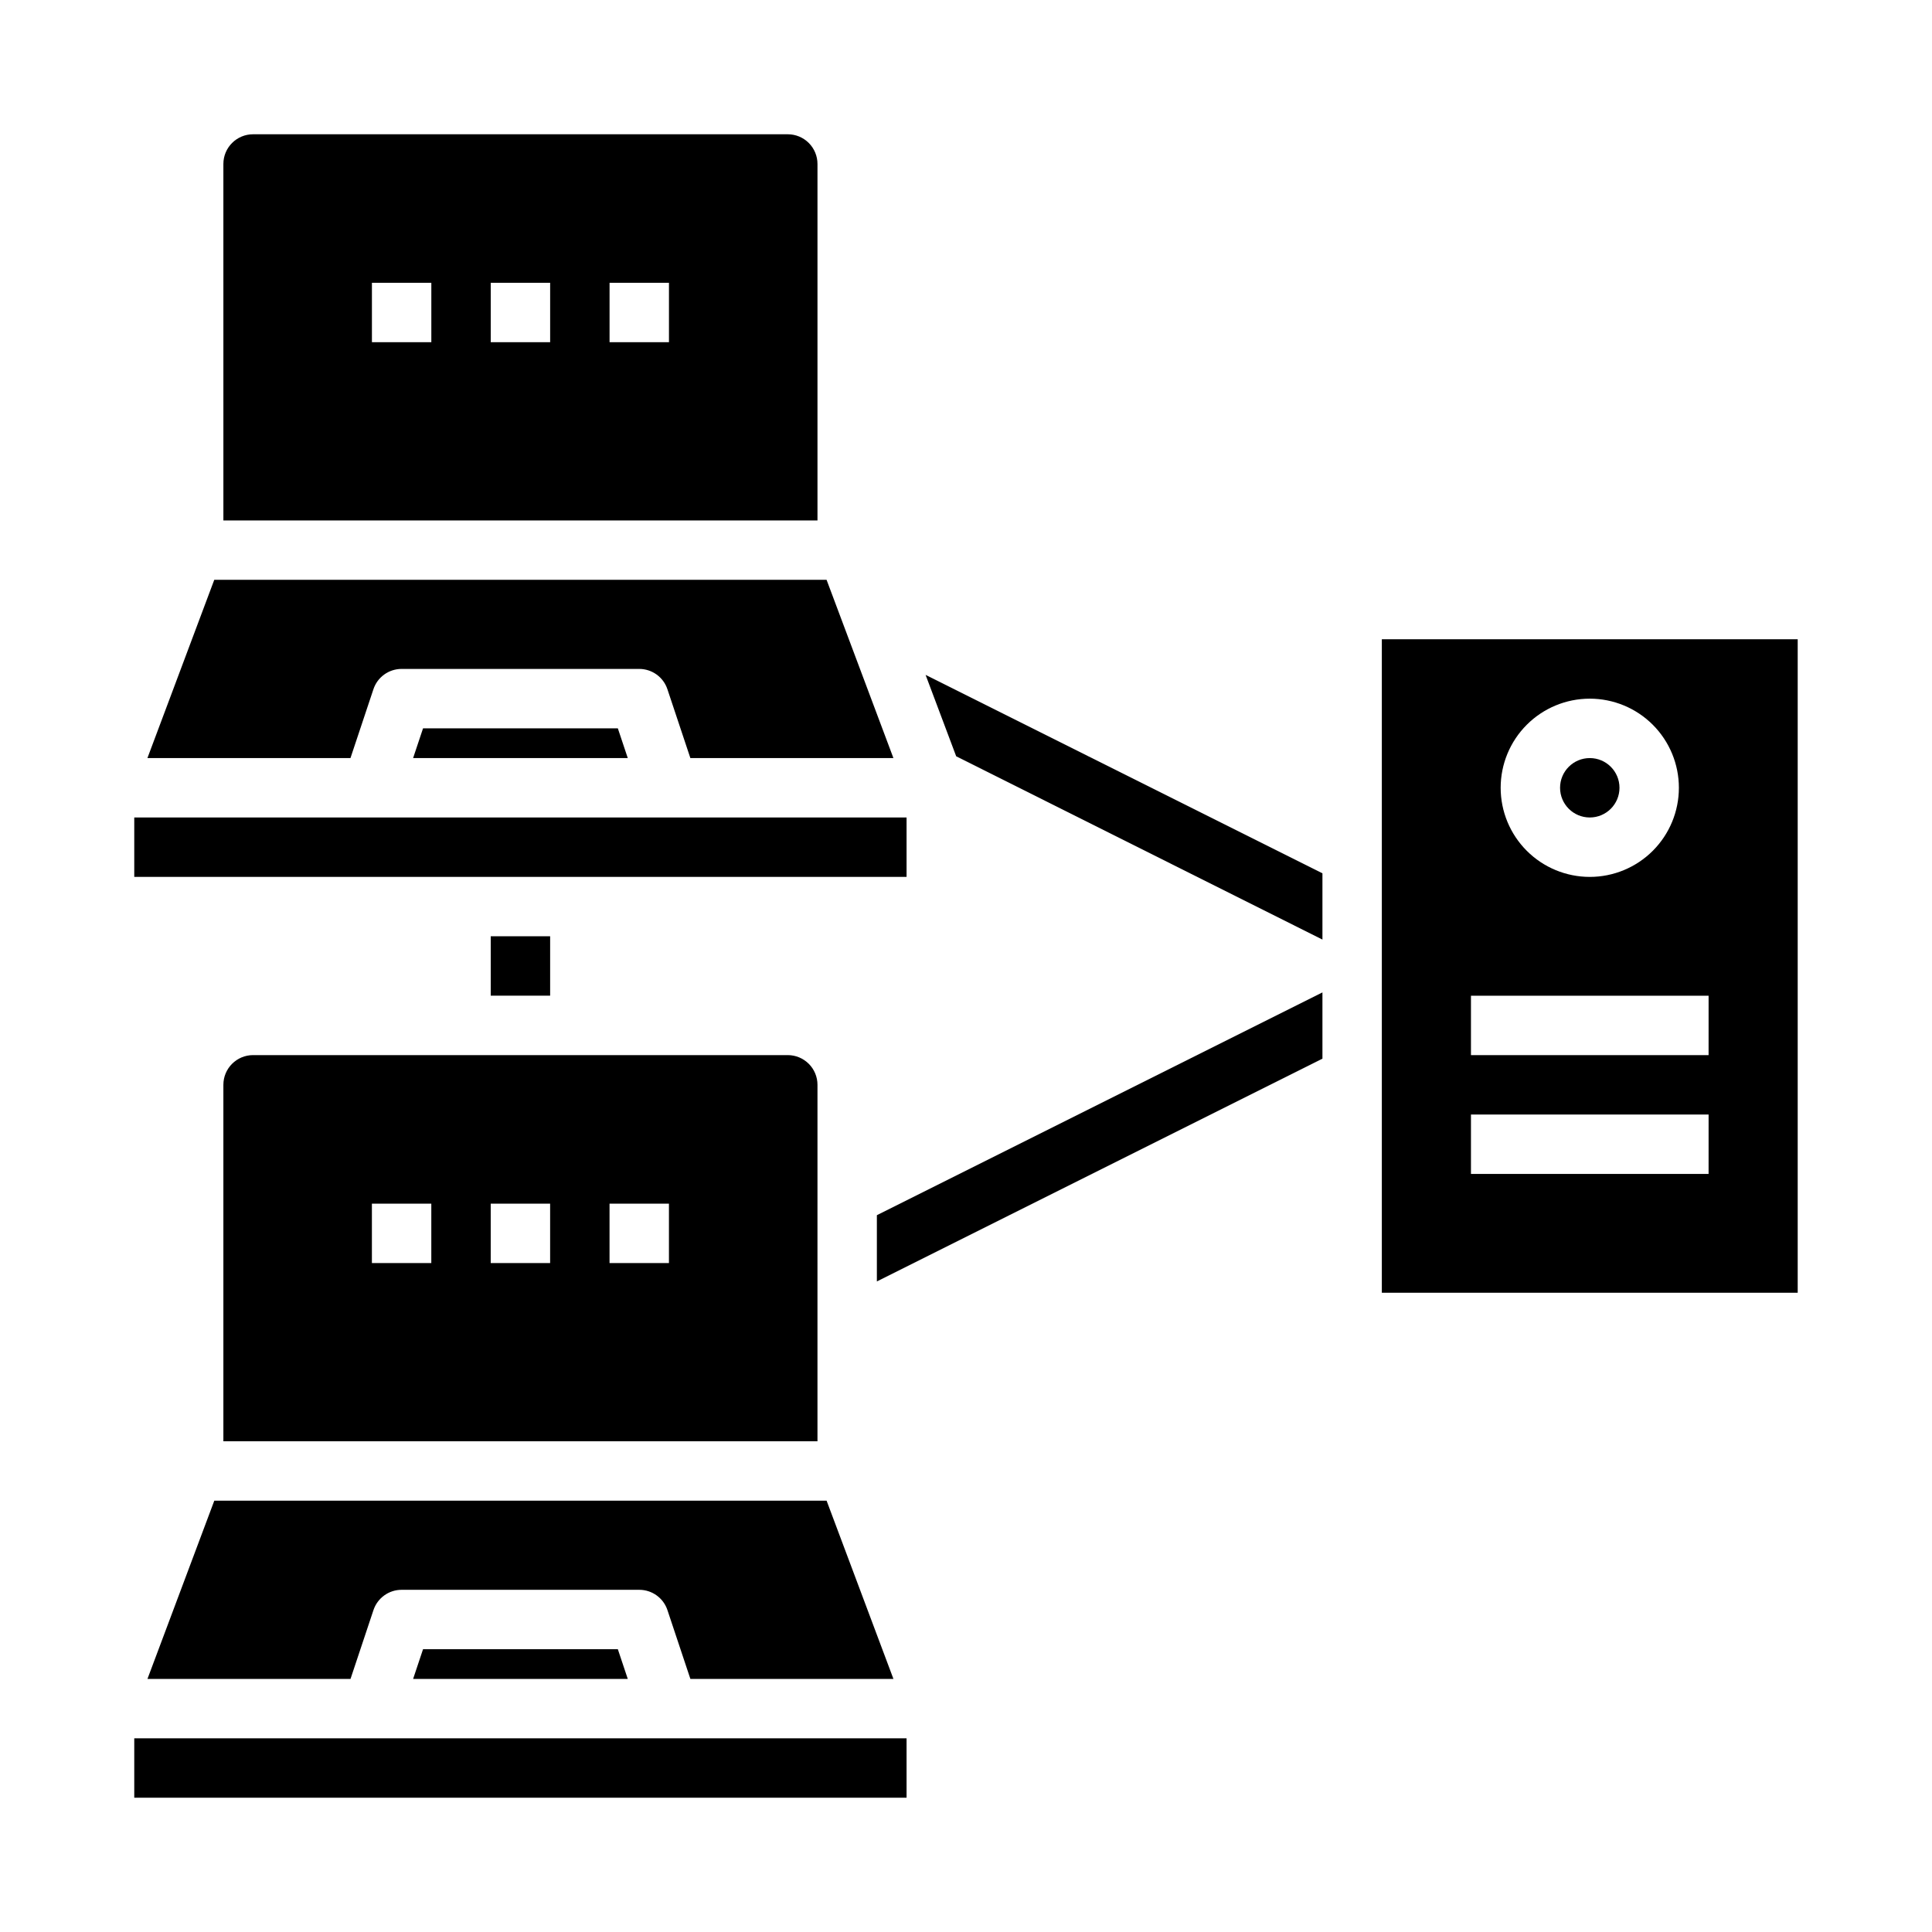 <?xml version="1.0" encoding="UTF-8"?>
<!-- Uploaded to: ICON Repo, www.svgrepo.com, Generator: ICON Repo Mixer Tools -->
<svg fill="#000000" width="800px" height="800px" version="1.1" viewBox="144 144 512 512" xmlns="http://www.w3.org/2000/svg">
 <g>
  <path d="m236.88 344.89 6.078-18.23c1.07-3.219 4.078-5.387 7.469-5.387h62.977c3.391 0 6.398 2.168 7.469 5.387l6.078 18.23h53.812l-17.711-47.23h-162.27l-17.711 47.23z"/>
  <path d="m203.2 281.92h157.44v-94.465c0-2.086-0.828-4.09-2.305-5.566-1.477-1.477-3.477-2.305-5.566-2.305h-141.7c-4.348 0-7.871 3.523-7.871 7.871zm102.34-62.977h15.742v15.742l-15.742 0.004zm-31.488 0h15.742v15.742l-15.742 0.004zm-31.488 0h15.742v15.742l-15.742 0.004z"/>
  <path d="m179.58 360.64h204.67v15.742h-204.67z"/>
  <path d="m253.48 344.89h56.883l-2.629-7.871h-51.625z"/>
  <path d="m320.88 570.7 6.078 18.23h53.812l-17.711-47.23h-162.27l-17.711 47.23h53.812l6.078-18.23c1.07-3.215 4.078-5.387 7.469-5.383h62.977c3.391-0.004 6.398 2.168 7.469 5.383z"/>
  <path d="m179.58 604.67h204.67v15.742h-204.67z"/>
  <path d="m360.64 431.49c0-2.09-0.828-4.09-2.305-5.566-1.477-1.477-3.477-2.309-5.566-2.309h-141.7c-4.348 0-7.871 3.527-7.871 7.875v94.461h157.44zm-102.34 47.23h-15.742v-15.742h15.742zm31.488 0h-15.742v-15.742h15.742zm31.488 0h-15.742v-15.742h15.742z"/>
  <path d="m253.48 588.93h56.883l-2.629-7.871h-51.625z"/>
  <path d="m620.41 313.41h-110.21v173.18h110.21zm-55.105 15.742h0.004c6.262 0 12.27 2.488 16.699 6.918 4.426 4.43 6.914 10.438 6.914 16.699 0 6.266-2.488 12.27-6.914 16.699-4.43 4.43-10.438 6.918-16.699 6.918-6.266 0-12.273-2.488-16.699-6.918-4.43-4.43-6.918-10.434-6.918-16.699 0-6.262 2.488-12.27 6.918-16.699 4.426-4.43 10.434-6.918 16.699-6.918zm31.488 125.95h-62.973v-15.742h62.977zm0-31.488h-62.973v-15.742h62.977z"/>
  <path d="m573.18 352.77c0 4.348-3.523 7.871-7.871 7.871s-7.875-3.523-7.875-7.871 3.527-7.871 7.875-7.871 7.871 3.523 7.871 7.871"/>
  <path d="m494.46 407v17.555l-118.08 59.039v-17.555z"/>
  <path d="m494.46 375.44v17.555l-97.059-48.57-8.109-21.57z"/>
  <path d="m274.05 392.12h15.742v15.742h-15.742z"/>
 </g>
</svg>